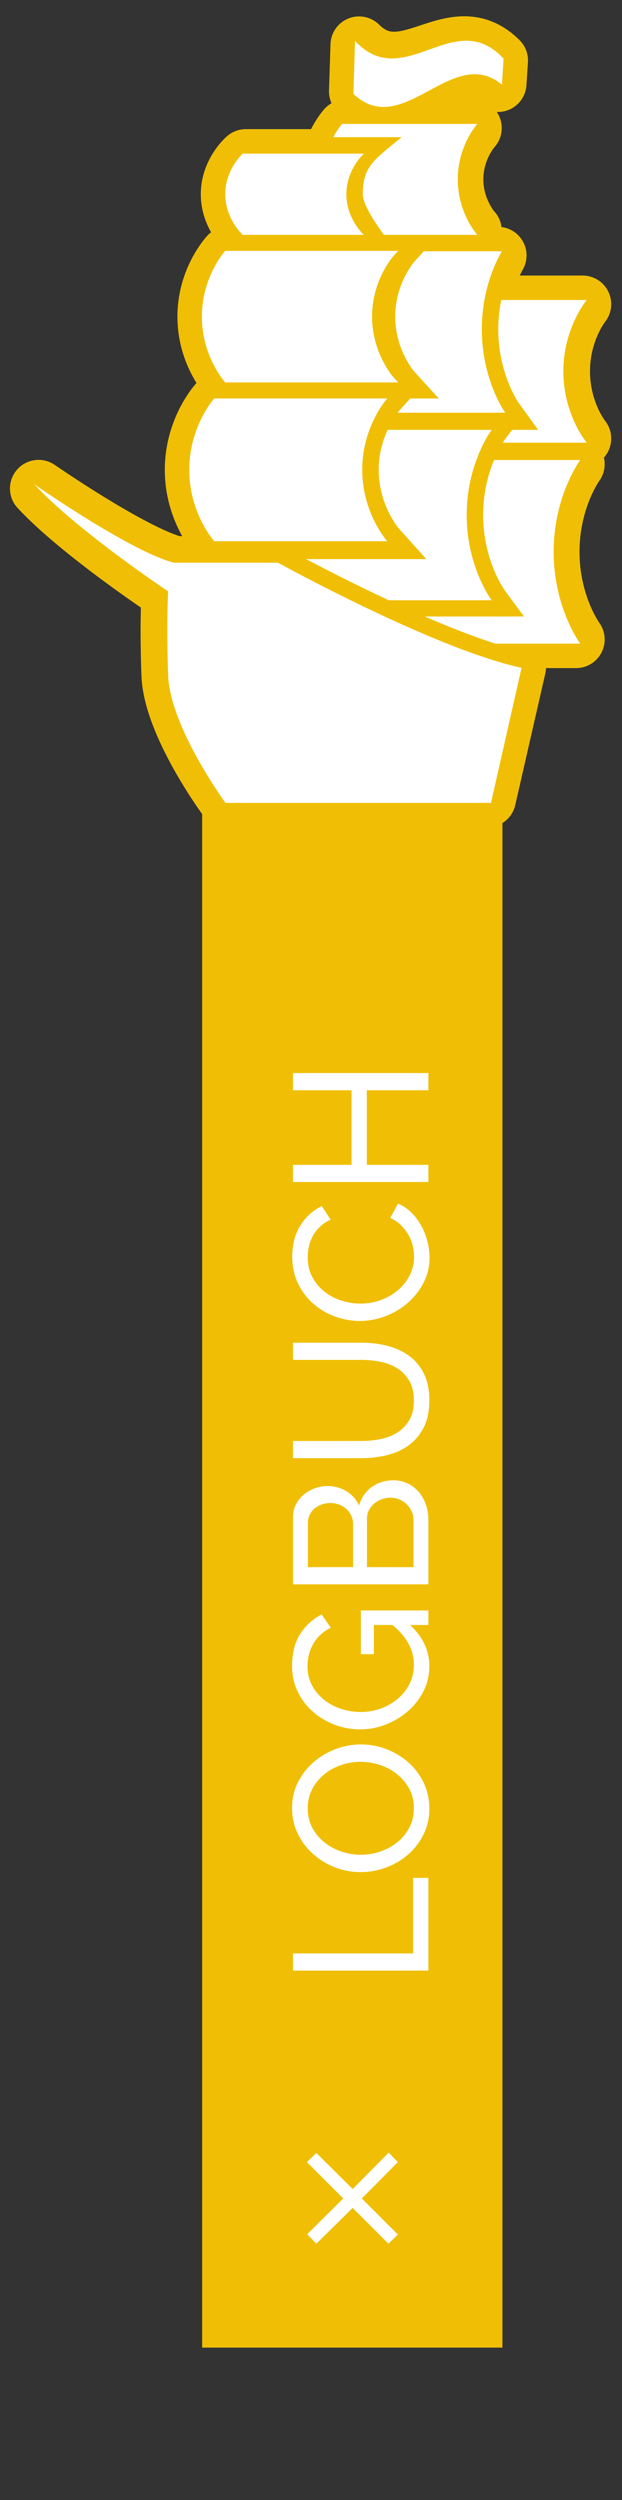 <?xml version="1.0" encoding="utf-8"?>
<!-- Generator: Adobe Illustrator 22.1.0, SVG Export Plug-In . SVG Version: 6.00 Build 0)  -->
<svg version="1.1" baseProfile="basic" id="Ebene_1"
	 xmlns="http://www.w3.org/2000/svg" xmlns:xlink="http://www.w3.org/1999/xlink" x="0px" y="0px" width="65.25px" height="262px"
	 viewBox="0 0 65.25 262" xml:space="preserve">
<rect x="0" y="0" width="65.25" height="262" fill="#333333" stroke="none"/>
<rect x="21.206" y="58.021" fill="#F0BF05" width="31.5" height="188"/>
<g>
	<path fill="#FFFFFF" d="M44.939,206.512H30.739v-1.8h12.601v-7.92h1.6V206.512z"/>
	<path fill="#FFFFFF" d="M45.039,189.512c0,1-0.203,1.91-0.609,2.73
		c-0.407,0.82-0.947,1.523-1.62,2.11c-0.673,0.587-1.443,1.04-2.311,1.36
		c-0.866,0.32-1.753,0.48-2.659,0.48c-0.947,0-1.854-0.17-2.721-0.51
		c-0.866-0.34-1.633-0.81-2.3-1.41c-0.666-0.6-1.196-1.31-1.59-2.13
		c-0.394-0.82-0.59-1.71-0.59-2.67c0-1,0.21-1.907,0.63-2.72
		c0.42-0.813,0.97-1.513,1.65-2.1c0.68-0.587,1.449-1.04,2.31-1.36
		c0.86-0.32,1.737-0.48,2.63-0.48c0.947,0,1.854,0.17,2.72,0.51
		c0.867,0.34,1.63,0.807,2.29,1.4s1.188,1.3,1.58,2.12
		C44.842,187.662,45.039,188.552,45.039,189.512z M37.839,194.372
		c0.72,0,1.416-0.117,2.09-0.35c0.673-0.233,1.27-0.563,1.79-0.99
		c0.52-0.427,0.934-0.94,1.239-1.54c0.308-0.6,0.461-1.267,0.461-2
		c0-0.76-0.164-1.44-0.49-2.04c-0.327-0.6-0.753-1.11-1.28-1.53
		c-0.526-0.42-1.123-0.74-1.79-0.96c-0.666-0.22-1.34-0.33-2.02-0.33
		c-0.721,0-1.417,0.117-2.091,0.35c-0.673,0.234-1.267,0.567-1.779,1
		c-0.514,0.434-0.924,0.947-1.23,1.54c-0.307,0.594-0.46,1.25-0.46,1.97
		c0,0.76,0.16,1.44,0.48,2.04c0.319,0.6,0.739,1.11,1.26,1.53
		c0.52,0.42,1.113,0.744,1.78,0.97
		C36.466,194.259,37.146,194.372,37.839,194.372z"/>
	<path fill="#FFFFFF" d="M43.019,170.292c1.347,1.253,2.02,2.694,2.02,4.32
		c0,0.947-0.206,1.823-0.619,2.63c-0.414,0.807-0.957,1.503-1.631,2.09
		c-0.673,0.587-1.442,1.05-2.31,1.39c-0.866,0.34-1.76,0.51-2.68,0.51
		c-0.96,0-1.87-0.167-2.73-0.5c-0.86-0.333-1.62-0.793-2.28-1.38
		c-0.659-0.586-1.183-1.287-1.569-2.1c-0.387-0.813-0.58-1.693-0.58-2.64
		c0-1.373,0.287-2.503,0.859-3.39c0.574-0.887,1.32-1.563,2.24-2.03
		l0.96,1.38c-0.826,0.427-1.439,0.993-1.84,1.7
		c-0.4,0.707-0.6,1.5-0.6,2.38c0,0.72,0.156,1.374,0.47,1.96
		c0.313,0.587,0.727,1.087,1.24,1.5c0.513,0.414,1.106,0.733,1.779,0.96
		c0.674,0.227,1.37,0.34,2.091,0.34c0.76,0,1.477-0.126,2.149-0.38
		c0.674-0.253,1.267-0.6,1.78-1.04s0.917-0.96,1.21-1.56
		s0.44-1.253,0.44-1.96c0-1.546-0.747-2.94-2.24-4.18h-1.96v3.06h-1.36
		v-4.58h7.08v1.52H43.019z"/>
	<path fill="#FFFFFF" d="M41.279,155.132c0.547,0,1.047,0.11,1.5,0.33
		s0.84,0.52,1.16,0.9s0.566,0.82,0.74,1.32
		c0.173,0.5,0.26,1.037,0.26,1.61v6.74H30.739v-7.06
		c0-0.493,0.107-0.94,0.32-1.34s0.49-0.74,0.83-1.02
		c0.34-0.28,0.727-0.497,1.16-0.65c0.433-0.153,0.87-0.23,1.31-0.23
		c0.707,0,1.36,0.177,1.96,0.53c0.601,0.354,1.047,0.857,1.34,1.51
		c0.24-0.813,0.684-1.457,1.33-1.93
		C39.636,155.369,40.399,155.132,41.279,155.132z M32.299,164.232h4.739v-4.52
		c0-0.32-0.062-0.613-0.189-0.88s-0.297-0.497-0.51-0.69
		c-0.214-0.193-0.464-0.347-0.75-0.46c-0.287-0.113-0.591-0.17-0.91-0.17
		c-0.333,0-0.646,0.054-0.94,0.16c-0.293,0.107-0.546,0.25-0.76,0.43
		c-0.213,0.18-0.38,0.4-0.5,0.66c-0.12,0.26-0.18,0.537-0.18,0.83
		V164.232z M40.958,156.953c-0.319,0-0.63,0.057-0.93,0.17
		s-0.562,0.267-0.79,0.46c-0.227,0.193-0.406,0.423-0.54,0.69
		c-0.133,0.267-0.2,0.56-0.2,0.88v5.08h4.881v-4.94
		c0-0.333-0.067-0.64-0.2-0.92c-0.134-0.28-0.311-0.527-0.53-0.74
		c-0.22-0.213-0.477-0.38-0.77-0.5C41.585,157.012,41.279,156.953,40.958,156.953z"
		/>
	<path fill="#FFFFFF" d="M43.419,146.772c0-0.827-0.16-1.513-0.48-2.06
		c-0.32-0.546-0.736-0.983-1.25-1.31c-0.513-0.326-1.1-0.557-1.76-0.69
		c-0.66-0.133-1.33-0.2-2.01-0.2h-7.181v-1.8h7.181
		c0.96,0,1.869,0.11,2.729,0.33s1.617,0.57,2.271,1.05
		s1.17,1.104,1.55,1.87c0.38,0.767,0.569,1.697,0.569,2.79
		c0,1.133-0.199,2.087-0.6,2.86c-0.4,0.773-0.93,1.397-1.59,1.87
		c-0.66,0.474-1.42,0.813-2.28,1.02c-0.86,0.207-1.743,0.31-2.649,0.31
		h-7.181v-1.8h7.181c0.706,0,1.39-0.07,2.05-0.21
		c0.66-0.14,1.243-0.374,1.75-0.7s0.917-0.76,1.229-1.3
		C43.262,148.263,43.419,147.586,43.419,146.772z"/>
	<path fill="#FFFFFF" d="M37.739,138.433c-0.853,0-1.703-0.15-2.55-0.45
		s-1.606-0.74-2.28-1.32c-0.673-0.58-1.216-1.29-1.63-2.13
		c-0.413-0.84-0.62-1.793-0.62-2.86c0-1.267,0.287-2.353,0.86-3.26
		s1.32-1.58,2.24-2.02l0.92,1.42c-0.453,0.213-0.833,0.47-1.141,0.77
		c-0.307,0.3-0.553,0.627-0.739,0.98c-0.187,0.354-0.32,0.717-0.4,1.09
		c-0.08,0.374-0.12,0.74-0.12,1.1c0,0.787,0.164,1.483,0.49,2.09
		c0.327,0.607,0.753,1.117,1.28,1.53c0.526,0.413,1.12,0.723,1.779,0.93
		c0.66,0.207,1.324,0.31,1.99,0.31c0.747,0,1.457-0.123,2.13-0.37
		c0.674-0.247,1.271-0.59,1.79-1.03c0.521-0.44,0.934-0.96,1.24-1.56
		s0.46-1.253,0.46-1.96c0-0.373-0.047-0.756-0.14-1.15
		c-0.094-0.393-0.243-0.77-0.45-1.13c-0.207-0.36-0.467-0.697-0.78-1.01
		c-0.313-0.313-0.689-0.57-1.13-0.77l0.82-1.5
		c0.533,0.227,1.003,0.543,1.41,0.95c0.406,0.407,0.75,0.867,1.029,1.38
		c0.28,0.514,0.494,1.057,0.641,1.63c0.146,0.574,0.22,1.134,0.22,1.68
		c0,0.973-0.213,1.867-0.64,2.68c-0.427,0.813-0.983,1.517-1.671,2.11
		c-0.687,0.593-1.466,1.053-2.34,1.38
		C39.536,138.27,38.646,138.433,37.739,138.433z"/>
	<path fill="#FFFFFF" d="M30.739,112.453h14.2v1.8h-6.46v7.82h6.46v1.8H30.739
		v-1.8h6.141v-7.82h-6.141V112.453z"/>
</g>
<g>
	<defs>
		<rect id="SVGID_1_" x="1.046" y="1.705" width="63.071" height="244.316"/>
	</defs>
	<clipPath id="SVGID_2_">
		<use xlink:href="#SVGID_1_"  overflow="visible"/>
	</clipPath>
	<path clip-path="url(#SVGID_2_)" fill="#FFFFFF" d="M59.297,45.958h-6.16
		c0.109-0.179,0.19-0.305,0.192-0.309l0.698-0.96h2.468l-1.88-2.706
		c-0.019-0.027-1.911-2.873-1.911-7.217c0-1.062,0.116-2.029,0.286-2.891h6.307
		h1.821c0,0-2.225,2.738-2.225,7.041c0,4.302,2.225,7.042,2.225,7.042H59.297z"/>
	
		<path clip-path="url(#SVGID_2_)" fill="none" stroke="#F0BF05" stroke-width="6" stroke-linecap="round" stroke-linejoin="round" stroke-miterlimit="10" d="
		M59.297,45.958h-6.16c0.109-0.179,0.19-0.305,0.192-0.309l0.698-0.96h2.468
		l-1.88-2.706c-0.019-0.027-1.911-2.873-1.911-7.217
		c0-1.062,0.116-2.029,0.286-2.891h6.307h1.821c0,0-2.225,2.738-2.225,7.041
		c0,4.302,2.225,7.042,2.225,7.042H59.297z"/>
	<path clip-path="url(#SVGID_2_)" fill="#FFFFFF" d="M41.894,33.268c0-3.298,1.853-5.469,1.865-5.482
		l0.906-1.016h3.96h1.231h2.364h0.017c-0.625,1.107-1.941,3.888-1.941,7.754
		c0,5.067,2.27,8.292,2.27,8.292H42.128c0.074-0.1,0.128-0.168,0.129-0.17
		l1.095-1.246h2.77l-2.363-2.649C43.741,38.73,41.894,36.566,41.894,33.268"/>
	
		<path clip-path="url(#SVGID_2_)" fill="none" stroke="#F0BF05" stroke-width="6" stroke-linecap="round" stroke-linejoin="round" stroke-miterlimit="10" d="
		M41.894,33.268c0-3.298,1.853-5.469,1.865-5.482l0.906-1.016h3.96h1.231h2.364
		h0.017c-0.625,1.107-1.941,3.888-1.941,7.754c0,5.067,2.27,8.292,2.27,8.292
		H42.128c0.074-0.1,0.128-0.168,0.129-0.17l1.095-1.246h2.77l-2.363-2.649
		C43.741,38.73,41.894,36.566,41.894,33.268z"/>
	<path clip-path="url(#SVGID_2_)" fill="#FFFFFF" d="M49.635,13.422c0,0-1.93,2.091-1.93,5.377
		c0,3.287,1.93,5.379,1.93,5.379h-1.254h-2.552h-5.098h-0.326
		c-0.951-1.273-2.091-2.992-2.091-3.939c0-2.722,1.134-3.348,3.844-5.534h-3.74
		h-3.019c0.446-0.814,0.866-1.283,0.866-1.283h12.116H49.635z"/>
	
		<path clip-path="url(#SVGID_2_)" fill="none" stroke="#F0BF05" stroke-width="6" stroke-linecap="round" stroke-linejoin="round" stroke-miterlimit="10" d="
		M49.635,13.422c0,0-1.93,2.091-1.93,5.377c0,3.287,1.93,5.379,1.93,5.379
		h-1.254h-2.552h-5.098h-0.326c-0.951-1.273-2.091-2.992-2.091-3.939
		c0-2.722,1.134-3.348,3.844-5.534h-3.74h-3.019
		c0.446-0.814,0.866-1.283,0.866-1.283h12.116H49.635z"/>
	<path clip-path="url(#SVGID_2_)" fill="#FFFFFF" d="M36.009,20.356c0,2.335,1.725,3.822,1.725,3.822
		h-2.148h-1.251h-8.546c0,0-1.724-1.487-1.724-3.822c0-2.335,1.724-3.822,1.724-3.822
		h11.945C37.734,16.534,36.009,18.021,36.009,20.356"/>
	
		<path clip-path="url(#SVGID_2_)" fill="none" stroke="#F0BF05" stroke-width="6" stroke-linecap="round" stroke-linejoin="round" stroke-miterlimit="10" d="
		M36.009,20.356c0,2.335,1.725,3.822,1.725,3.822h-2.148h-1.251h-8.546
		c0,0-1.724-1.487-1.724-3.822c0-2.335,1.724-3.822,1.724-3.822h11.945
		C37.734,16.534,36.009,18.021,36.009,20.356z"/>
	<path clip-path="url(#SVGID_2_)" fill="#FFFFFF" d="M23.165,42.192h0.742h16.28
		c0,0-2.511,2.741-2.511,7.045c0,4.305,2.511,7.046,2.511,7.046H22.8
		c0,0-2.511-2.741-2.511-7.046c0-4.304,2.511-7.045,2.511-7.045H23.165z"/>
	
		<path clip-path="url(#SVGID_2_)" fill="none" stroke="#F0BF05" stroke-width="6" stroke-linecap="round" stroke-linejoin="round" stroke-miterlimit="10" d="
		M23.165,42.192h0.742h16.28c0,0-2.511,2.741-2.511,7.045
		c0,4.305,2.511,7.046,2.511,7.046H22.8c0,0-2.511-2.741-2.511-7.046
		c0-4.304,2.511-7.045,2.511-7.045H23.165z"/>
	<path clip-path="url(#SVGID_2_)" fill="#FFFFFF" d="M41.341,26.724l-0.041,0.042l-0.447,0.481
		c-0.021,0.023-2.141,2.331-2.141,5.938c0,3.579,2.121,5.916,2.142,5.94
		l0.311,0.335l0.17,0.185H23.961c0,0-2.35-2.513-2.35-6.46
		c0-3.948,2.35-6.461,2.35-6.461H41.341z"/>
	
		<path clip-path="url(#SVGID_2_)" fill="none" stroke="#F0BF05" stroke-width="6" stroke-linecap="round" stroke-linejoin="round" stroke-miterlimit="10" d="
		M41.341,26.724l-0.041,0.042l-0.447,0.481c-0.021,0.023-2.141,2.331-2.141,5.938
		c0,3.579,2.121,5.916,2.142,5.94l0.311,0.335l0.17,0.185H23.961
		c0,0-2.35-2.513-2.35-6.46c0-3.948,2.35-6.461,2.35-6.461H41.341z"/>
	<path clip-path="url(#SVGID_2_)" fill="#FFFFFF" d="M29.163,59.192c0,0,16.054,8.779,25.115,10.73
		l-3.152,13.783H23.745c0,0-5.712-7.734-5.909-13.002c-0.197-5.268,0-8.584,0-8.584
		s-4.488-2.964-8.696-6.337l-0.002-0.002c-1.901-1.524-3.743-3.13-5.092-4.586
		c0,0,1.973,1.365,4.554,2.979c0.534,0.334,1.095,0.679,1.671,1.024
		c2.861,1.718,6.07,3.456,8.157,3.995H29.163z"/>
	
		<path clip-path="url(#SVGID_2_)" fill="none" stroke="#F0BF05" stroke-width="6" stroke-linecap="round" stroke-linejoin="round" stroke-miterlimit="10" d="
		M29.163,59.192c0,0,16.054,8.779,25.115,10.73l-3.152,13.783H23.745
		c0,0-5.712-7.734-5.909-13.002c-0.197-5.268,0-8.584,0-8.584
		s-4.488-2.964-8.696-6.337l-0.002-0.002c-1.901-1.524-3.743-3.13-5.092-4.586
		c0,0,1.973,1.365,4.554,2.979c0.534,0.334,1.095,0.679,1.671,1.024
		c2.861,1.718,6.07,3.456,8.157,3.995H29.163z"/>
	<path clip-path="url(#SVGID_2_)" fill="#FFFFFF" d="M39.82,49.468c0-1.625,0.433-2.98,0.897-3.988
		h10.426c0,0-2.504,3.305-2.504,8.496c0,5.191,2.504,8.496,2.504,8.496H40.828
		c-3.371-1.567-6.401-3.115-8.288-4.104h8.137h3.92l-2.744-3.034
		C41.832,55.312,39.82,52.988,39.82,49.468"/>
	
		<path clip-path="url(#SVGID_2_)" fill="none" stroke="#F0BF05" stroke-width="6" stroke-linecap="round" stroke-linejoin="round" stroke-miterlimit="10" d="
		M39.82,49.468c0-1.625,0.433-2.98,0.897-3.988h10.426c0,0-2.504,3.305-2.504,8.496
		c0,5.191,2.504,8.496,2.504,8.496H40.828c-3.371-1.567-6.401-3.115-8.288-4.104
		h8.137h3.92l-2.744-3.034C41.832,55.312,39.82,52.988,39.82,49.468z"/>
	<path clip-path="url(#SVGID_2_)" fill="#FFFFFF" d="M57.793,57.83c0,5.612,2.639,9.185,2.639,9.185
		h-8.428c-2.192-0.705-4.611-1.666-7.005-2.712h6.64l3.208-0.005l-1.894-2.588
		c-0.023-0.029-2.163-3.003-2.163-7.559c0-2.298,0.543-4.189,1.085-5.506h8.557
		C60.432,48.645,57.793,52.218,57.793,57.83"/>
	
		<path clip-path="url(#SVGID_2_)" fill="none" stroke="#F0BF05" stroke-width="6" stroke-linecap="round" stroke-linejoin="round" stroke-miterlimit="10" d="
		M57.793,57.83c0,5.612,2.639,9.185,2.639,9.185h-8.428
		c-2.192-0.705-4.611-1.666-7.005-2.712h6.64l3.208-0.005l-1.894-2.588
		c-0.023-0.029-2.163-3.003-2.163-7.559c0-2.298,0.543-4.189,1.085-5.506h8.557
		C60.432,48.645,57.793,52.218,57.793,57.83z"/>
	<path clip-path="url(#SVGID_2_)" fill="#FFFFFF" d="M37.512,9.579
		c0.051-1.626,0.104-3.244,0.156-4.857c4.907,4.834,9.813-3.266,14.72,1.614
		c-0.053,0.791-0.104,1.591-0.156,2.401C47.325,4.95,42.419,13.867,37.512,9.579"/>
	
		<path clip-path="url(#SVGID_2_)" fill="none" stroke="#F0BF05" stroke-width="6" stroke-linecap="round" stroke-linejoin="round" stroke-miterlimit="10" d="
		M37.512,9.579c0.051-1.626,0.104-3.244,0.156-4.857
		c4.907,4.834,9.813-3.266,14.72,1.614c-0.053,0.791-0.104,1.591-0.156,2.401
		C47.325,4.95,42.419,13.867,37.512,9.579z"/>
	<path clip-path="url(#SVGID_2_)" fill="#FFFFFF" d="M59.543,46.393h-6.796
		c0.12-0.19,0.209-0.324,0.212-0.329l0.77-1.019h2.723l-2.075-2.872
		c-0.02-0.029-2.107-3.05-2.107-7.663c0-1.127,0.127-2.154,0.315-3.069h6.958
		h2.009c0,0-2.455,2.907-2.455,7.476c0,4.567,2.455,7.476,2.455,7.476H59.543z"/>
	<path clip-path="url(#SVGID_2_)" fill="#FFFFFF" d="M41.46,33.185c0-3.477,2.004-5.765,2.017-5.779
		l0.979-1.071h4.283h1.331h2.557h0.019c-0.677,1.167-2.1,4.099-2.1,8.174
		c0,5.342,2.454,8.741,2.454,8.741H41.713c0.08-0.105,0.139-0.177,0.14-0.18
		l1.183-1.312h2.996l-2.555-2.794C43.457,38.943,41.46,36.662,41.46,33.185"/>
	<path clip-path="url(#SVGID_2_)" fill="#FFFFFF" d="M50.07,12.988c0,0-2.048,2.26-2.048,5.812
		s2.048,5.812,2.048,5.812h-1.331h-2.707h-5.409h-0.346
		c-1.01-1.375-2.219-3.232-2.219-4.256c0-2.942,1.203-3.618,4.078-5.981h-3.967
		h-3.204c0.473-0.88,0.919-1.387,0.919-1.387h12.855H50.07z"/>
	<path clip-path="url(#SVGID_2_)" fill="#FFFFFF" d="M36.334,20.356c0,2.601,1.835,4.256,1.835,4.256
		h-2.285h-1.331h-9.089c0,0-1.833-1.655-1.833-4.256
		c0-2.601,1.833-4.256,1.833-4.256h12.705
		C38.169,16.1,36.334,17.755,36.334,20.356"/>
	<path clip-path="url(#SVGID_2_)" fill="#FFFFFF" d="M22.856,41.758h0.774h16.991
		c0,0-2.621,2.91-2.621,7.479c0,4.57,2.621,7.481,2.621,7.481h-18.146
		c0,0-2.621-2.911-2.621-7.481c0-4.569,2.621-7.479,2.621-7.479H22.856z"/>
	<path clip-path="url(#SVGID_2_)" fill="#FFFFFF" d="M41.775,26.29l-0.042,0.045l-0.468,0.513
		c-0.022,0.025-2.235,2.488-2.235,6.337c0,3.82,2.215,6.314,2.237,6.34
		l0.324,0.358l0.178,0.197h-18.139c0,0-2.454-2.682-2.454-6.895
		s2.454-6.895,2.454-6.895H41.775z"/>
	<path clip-path="url(#SVGID_2_)" fill="#FFFFFF" d="M29.163,58.971c0,0,16.332,9.014,25.55,11.017
		l-3.207,14.151H23.651c0,0-5.811-7.941-6.011-13.349c-0.2-5.409,0-8.814,0-8.814
		s-4.565-3.043-8.847-6.507l-0.001-0.001c-1.934-1.565-3.809-3.214-5.18-4.709
		c0,0,2.007,1.402,4.632,3.059c0.543,0.343,1.115,0.697,1.7,1.051
		c2.91,1.764,6.175,3.549,8.298,4.102H29.163z"/>
	<path clip-path="url(#SVGID_2_)" fill="#FFFFFF" d="M39.726,49.237c0-1.708,0.453-3.132,0.939-4.192
		h10.913c0,0-2.621,3.474-2.621,8.93c0,5.457,2.621,8.931,2.621,8.931H40.781
		c-3.528-1.647-6.7-3.274-8.675-4.314h8.517h4.103l-2.872-3.189
		C41.832,55.38,39.726,52.937,39.726,49.237"/>
	<path clip-path="url(#SVGID_2_)" fill="#FFFFFF" d="M58.079,57.83c0,5.877,2.787,9.62,2.787,9.62
		h-8.902c-2.315-0.739-4.87-1.745-7.399-2.84h7.013l3.389-0.006l-2.001-2.71
		c-0.023-0.031-2.285-3.145-2.285-7.917c0-2.407,0.575-4.387,1.147-5.767h9.038
		C60.866,48.21,58.079,51.953,58.079,57.83"/>
	<path clip-path="url(#SVGID_2_)" fill="#FFFFFF" d="M37.077,9.842
		c0.054-1.859,0.11-3.709,0.165-5.552C42.435,9.816,47.628,0.557,52.822,6.135
		c-0.056,0.903-0.11,1.819-0.165,2.745C47.463,4.55,42.27,14.744,37.077,9.842"
		/>
</g>
<g>
	<path fill="#FFFFFF" d="M40.776,225.591l0.96,0.99l-3.78,3.81l3.78,3.78
		l-0.99,0.96l-3.75-3.75l-3.811,3.75l-0.96-0.99l3.78-3.75l-3.81-3.81l0.989-0.96
		l3.811,3.78L40.776,225.591z"/>
</g>
</svg>
